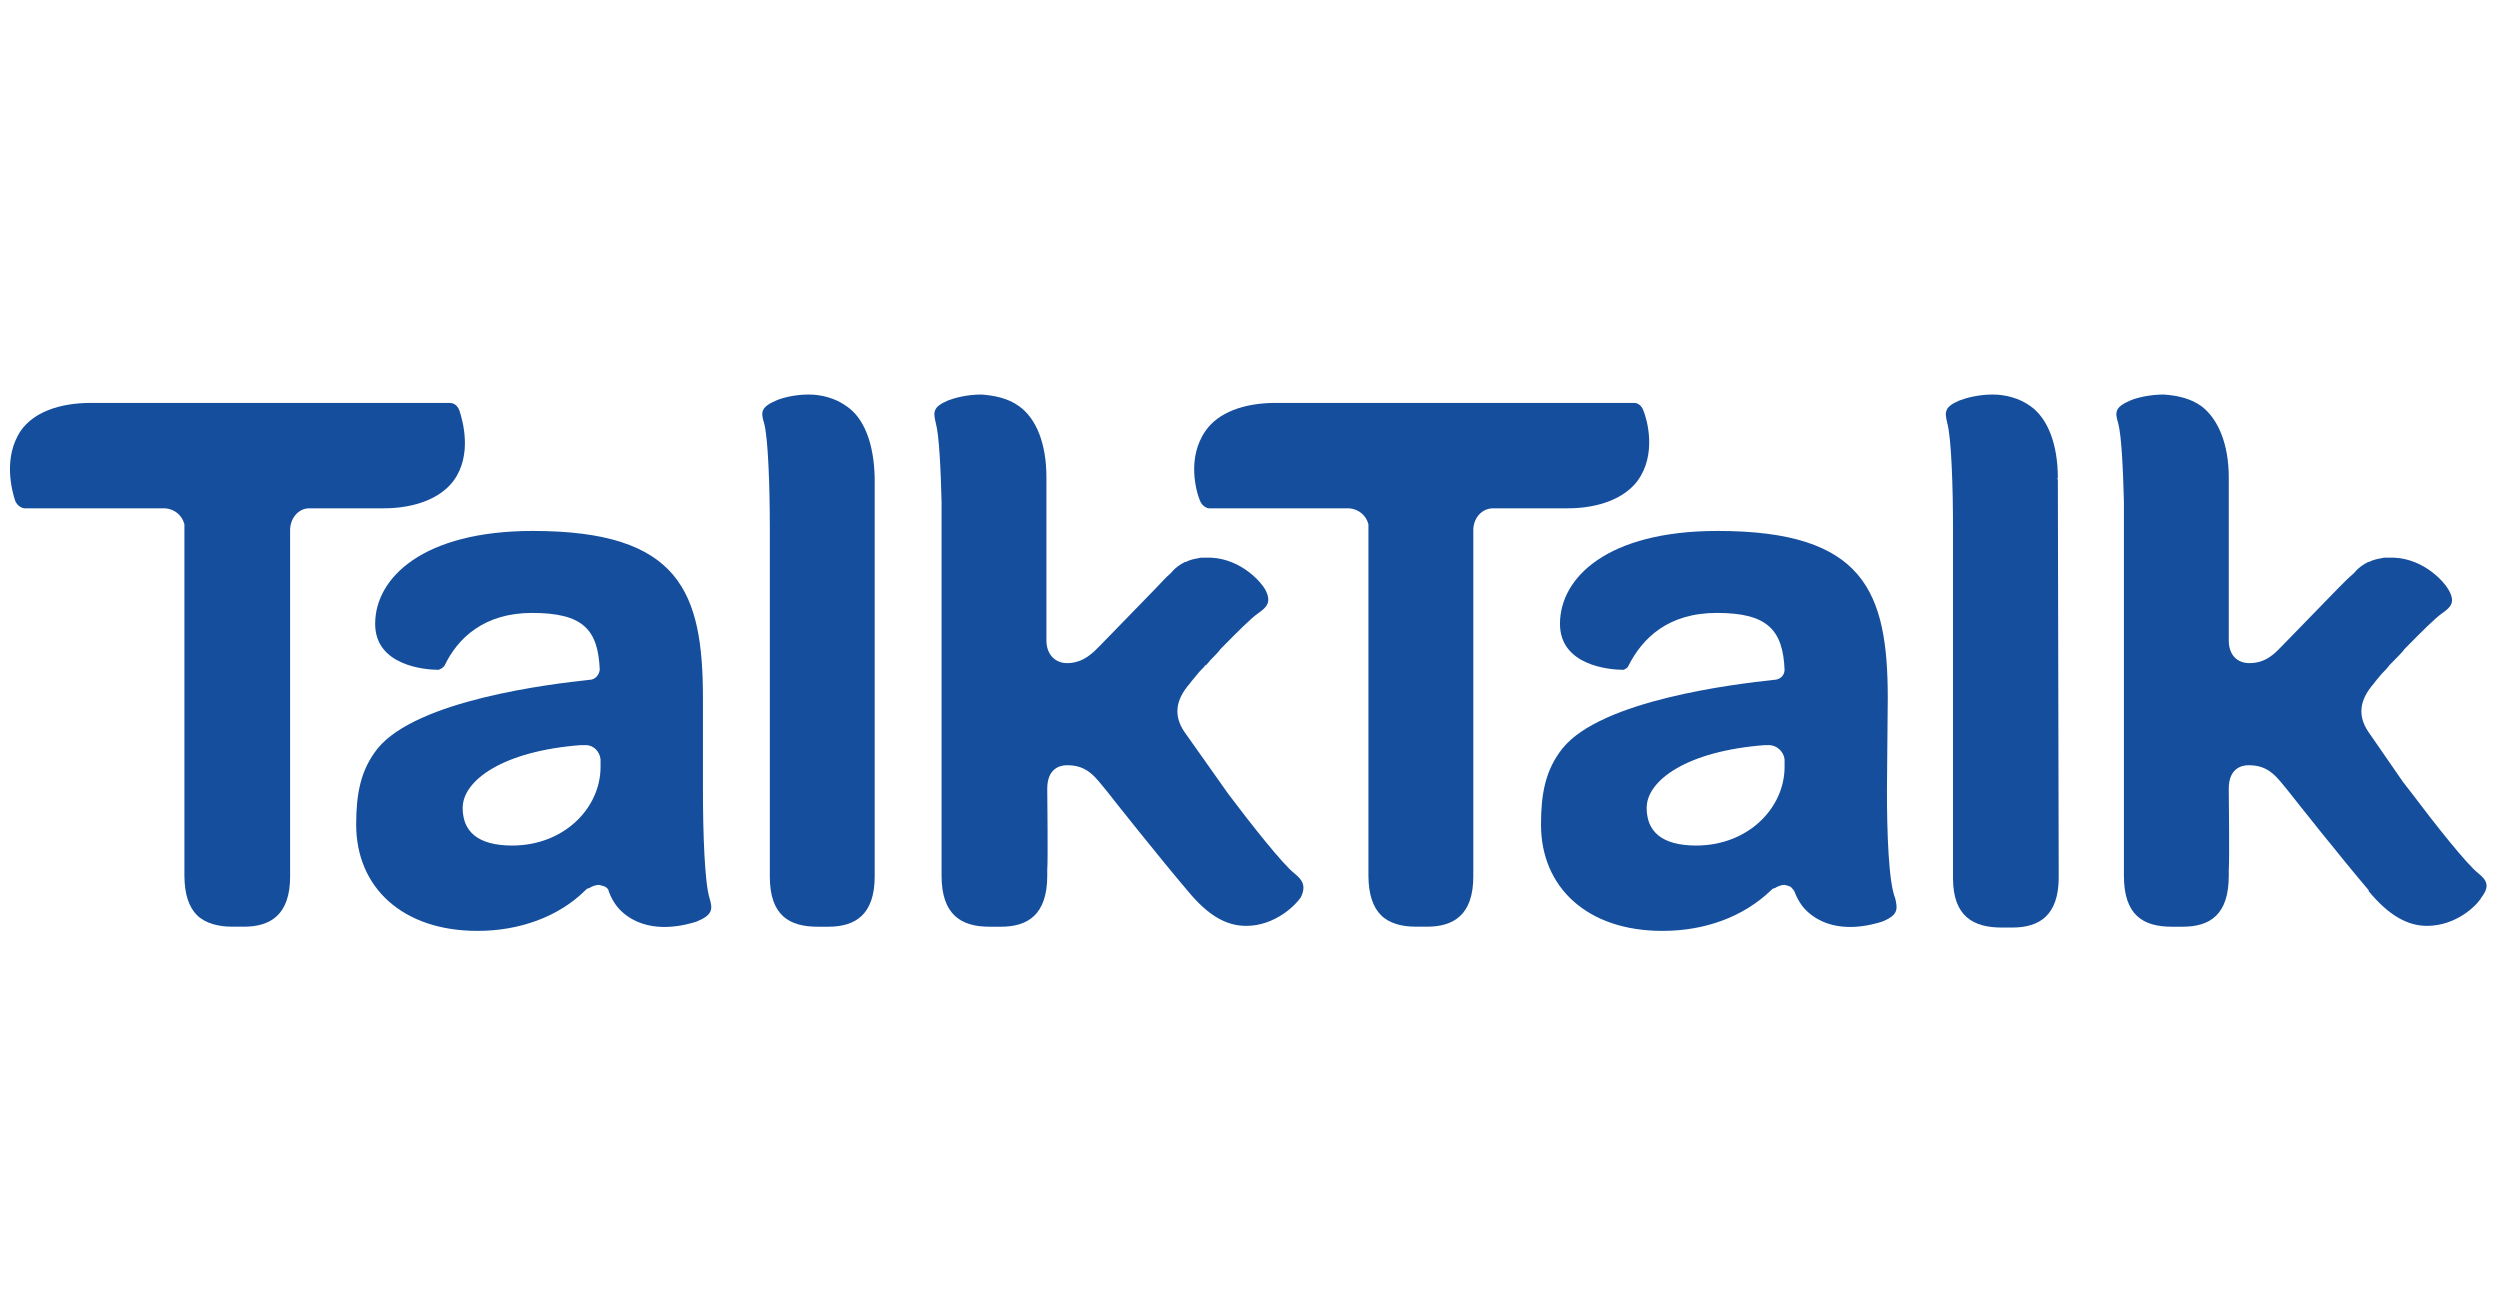 <svg width="112" height="58" viewBox="0 0 112 58" fill="none" xmlns="http://www.w3.org/2000/svg">
<g clip-path="url(#clip0_9806_1613)">
<path d="M57.977 39.117C57.459 38.705 56.09 36.981 55.018 35.556L54.648 35.031L53.057 32.782C52.576 32.07 52.65 31.358 53.316 30.608C53.39 30.496 53.501 30.383 53.649 30.196C53.76 30.046 53.908 29.933 54.019 29.783H54.056C54.093 29.708 54.167 29.671 54.204 29.596L54.278 29.521C54.426 29.371 54.574 29.221 54.685 29.071C55.425 28.321 56.053 27.684 56.386 27.459C56.756 27.197 56.978 26.972 56.682 26.41C56.497 26.072 55.61 25.06 54.278 24.985C54.278 24.985 54.278 24.985 54.241 24.985C54.241 24.985 54.241 24.985 54.204 24.985C54.204 24.985 54.204 24.985 54.167 24.985C54.13 24.985 54.093 24.985 54.056 24.985C54.019 24.985 54.019 24.985 54.019 24.985C53.982 24.985 53.945 24.985 53.908 24.985C53.871 24.985 53.834 24.985 53.797 24.985C53.575 25.023 53.39 25.06 53.205 25.135C53.168 25.173 53.131 25.173 53.094 25.173C52.872 25.285 52.65 25.435 52.502 25.622L52.428 25.697C52.206 25.885 52.022 26.11 51.763 26.372L49.284 28.921C48.988 29.221 48.544 29.708 47.805 29.708C47.287 29.708 46.88 29.334 46.88 28.696V21.499V21.462C46.88 21.424 46.88 21.387 46.88 21.387C46.88 19.887 46.436 18.762 45.659 18.2C45.142 17.825 44.513 17.713 43.958 17.675C43.329 17.675 42.774 17.825 42.478 17.938C41.775 18.238 41.812 18.463 41.923 18.95C42.071 19.475 42.145 20.974 42.182 22.474V39.23C42.182 40.992 43.07 41.517 44.328 41.517H44.846C46.029 41.517 46.917 40.992 46.917 39.23V38.968C46.954 38.48 46.917 35.744 46.917 35.331C46.917 34.469 47.435 34.282 47.805 34.282C48.73 34.282 49.062 34.806 49.617 35.481C49.876 35.819 52.022 38.518 53.205 39.905C54.13 41.029 54.944 41.479 55.831 41.479C57.126 41.479 58.051 40.542 58.273 40.205C58.532 39.68 58.347 39.417 57.977 39.117Z" fill="#154E9D"/>
<path d="M37.928 18.2C37.41 17.825 36.782 17.675 36.227 17.675C35.598 17.675 35.043 17.825 34.784 17.938C34.081 18.238 34.081 18.463 34.229 18.95C34.414 19.587 34.488 21.836 34.488 23.636V25.023V39.267C34.488 41.029 35.376 41.517 36.634 41.517H37.114C38.298 41.517 39.186 40.992 39.186 39.267V21.499C39.186 21.462 39.186 21.424 39.186 21.387C39.149 19.85 38.705 18.725 37.928 18.2Z" fill="#154E9D"/>
<path d="M17.177 22.773C18.657 22.773 19.766 22.286 20.321 21.536C21.172 20.374 20.728 18.837 20.58 18.387C20.469 18.088 20.247 18.05 20.136 18.05C20.136 18.05 4.12 18.05 4.083 18.05C2.603 18.05 1.493 18.5 0.938 19.287C0.125 20.487 0.532 21.986 0.68 22.436C0.791 22.698 1.012 22.773 1.123 22.773H7.412C7.819 22.811 8.151 23.073 8.262 23.486V39.23C8.262 40.092 8.484 40.654 8.817 40.992C9.187 41.366 9.779 41.516 10.408 41.516H10.926C12.109 41.516 12.997 40.992 12.997 39.267V23.748C12.997 23.223 13.367 22.773 13.848 22.773C13.848 22.773 17.14 22.773 17.177 22.773Z" fill="#154E9D"/>
<path d="M26.905 34.357C26.905 36.194 25.278 37.88 22.948 37.88C21.394 37.88 20.728 37.243 20.728 36.194C20.728 34.956 22.541 33.645 26.018 33.382H26.24C26.61 33.382 26.869 33.682 26.905 34.019V34.357ZM31.492 35.406V31.283C31.492 26.522 30.456 23.786 23.872 23.786C18.953 23.786 16.807 25.885 16.807 27.947C16.807 29.821 19.027 30.008 19.655 30.008C19.73 29.971 19.84 29.933 19.915 29.821C20.506 28.584 21.69 27.459 23.835 27.459C26.129 27.459 26.795 28.209 26.869 30.008C26.831 30.271 26.647 30.458 26.388 30.458C24.649 30.646 18.694 31.358 16.918 33.532C16.142 34.507 15.957 35.594 15.957 36.943C15.957 39.755 18.028 41.704 21.394 41.704C23.28 41.704 25.019 41.067 26.203 39.905C26.277 39.83 26.314 39.792 26.388 39.792C26.499 39.717 26.684 39.642 26.831 39.642C26.942 39.68 27.09 39.68 27.201 39.792C27.275 39.867 27.275 39.942 27.275 39.942C27.46 40.429 27.719 40.767 28.089 41.029C29.236 41.854 30.715 41.441 31.196 41.292C31.936 40.992 31.936 40.729 31.788 40.242C31.566 39.53 31.492 37.281 31.492 35.406Z" fill="#154E9D"/>
<path d="M90.972 18.2C90.454 17.825 89.825 17.675 89.27 17.675C88.641 17.675 88.087 17.825 87.791 17.938C87.088 18.238 87.125 18.463 87.236 18.95C87.421 19.587 87.495 21.836 87.495 23.636V25.023V39.342C87.495 41.067 88.419 41.554 89.677 41.554H90.158C91.342 41.554 92.23 41.029 92.23 39.305L92.192 21.537C92.192 21.499 92.192 21.462 92.156 21.424H92.192C92.192 19.85 91.712 18.725 90.972 18.2Z" fill="#154E9D"/>
<path d="M79.949 34.357C79.949 36.194 78.321 37.88 75.991 37.88C74.437 37.88 73.771 37.243 73.771 36.194C73.771 34.956 75.584 33.645 79.061 33.382H79.283H79.246C79.616 33.382 79.912 33.682 79.949 34.019V34.357ZM84.535 35.406L84.572 31.283C84.572 26.522 83.537 23.786 76.952 23.786C71.996 23.786 69.887 25.885 69.887 27.947C69.887 29.821 72.107 30.008 72.736 30.008C72.81 29.971 72.921 29.933 72.957 29.821C73.586 28.584 74.733 27.459 76.915 27.459C79.172 27.459 79.875 28.209 79.949 30.008C79.949 30.271 79.727 30.458 79.468 30.458C77.729 30.646 71.737 31.358 69.998 33.532C69.222 34.507 69.037 35.594 69.037 36.943C69.037 39.755 71.108 41.704 74.474 41.704C76.398 41.704 78.099 41.067 79.32 39.905C79.394 39.83 79.431 39.792 79.505 39.792C79.616 39.717 79.801 39.642 79.949 39.642C80.06 39.68 80.207 39.68 80.281 39.792C80.356 39.867 80.392 39.942 80.392 39.942C80.577 40.429 80.836 40.767 81.206 41.029C82.353 41.854 83.832 41.441 84.313 41.292C85.053 40.992 85.016 40.729 84.905 40.242C84.609 39.53 84.535 37.281 84.535 35.406Z" fill="#154E9D"/>
<path d="M111.02 39.117C110.502 38.705 109.133 36.981 108.061 35.556L107.654 35.031L106.1 32.782C105.619 32.07 105.693 31.358 106.359 30.608C106.433 30.496 106.544 30.383 106.692 30.196C106.84 30.046 106.951 29.933 107.062 29.783C107.136 29.708 107.173 29.671 107.247 29.596L107.321 29.521C107.469 29.371 107.617 29.221 107.728 29.071C108.468 28.321 109.096 27.684 109.429 27.459C109.799 27.197 110.021 26.972 109.688 26.41C109.503 26.072 108.616 25.06 107.284 24.985C107.284 24.985 107.284 24.985 107.247 24.985C107.247 24.985 107.247 24.985 107.21 24.985H107.173C107.136 24.985 107.099 24.985 107.062 24.985C107.025 24.985 107.025 24.985 106.988 24.985H106.914C106.877 24.985 106.84 24.985 106.803 24.985C106.581 25.023 106.396 25.06 106.211 25.135C106.174 25.173 106.137 25.173 106.1 25.173C105.878 25.285 105.656 25.435 105.508 25.622L105.434 25.697C105.213 25.885 104.991 26.11 104.732 26.372L102.253 28.921C101.957 29.221 101.551 29.708 100.774 29.708C100.219 29.708 99.849 29.334 99.849 28.696V21.499V21.462C99.849 21.424 99.849 21.387 99.849 21.387C99.849 19.887 99.368 18.762 98.628 18.2C98.111 17.825 97.482 17.713 96.927 17.675C96.298 17.675 95.706 17.825 95.447 17.938C94.744 18.238 94.744 18.463 94.892 18.95C95.04 19.475 95.114 20.974 95.151 22.474V39.23C95.151 40.992 96.002 41.517 97.297 41.517H97.778C98.998 41.517 99.849 40.992 99.849 39.23V38.968C99.886 38.48 99.849 35.744 99.849 35.331C99.849 34.469 100.367 34.282 100.737 34.282C101.662 34.282 101.994 34.806 102.549 35.481C102.808 35.819 104.954 38.518 106.137 39.905H106.1C107.025 41.029 107.876 41.479 108.727 41.479C110.058 41.479 110.983 40.542 111.168 40.205C111.575 39.68 111.39 39.417 111.02 39.117Z" fill="#154E9D"/>
<path d="M70.22 22.773C71.7 22.773 72.81 22.286 73.365 21.536C74.215 20.374 73.808 18.837 73.623 18.387C73.512 18.088 73.29 18.05 73.216 18.05C73.216 18.05 57.2 18.05 57.163 18.05C55.683 18.05 54.574 18.5 54.019 19.287C53.168 20.487 53.575 21.986 53.76 22.436C53.871 22.698 54.093 22.773 54.167 22.773H60.455C60.862 22.811 61.195 23.073 61.306 23.486V39.23C61.306 40.092 61.528 40.654 61.861 40.992C62.23 41.366 62.785 41.516 63.451 41.516H63.932C65.116 41.516 66.004 40.992 66.004 39.267V23.748C66.004 23.223 66.373 22.773 66.891 22.773C66.891 22.773 70.183 22.773 70.22 22.773Z" fill="#154E9D"/>
</g>
<defs>
<clipPath id="clip0_9806_1613">
<rect width="111.339" height="24.339" fill="white" transform="translate(0.297 17.607)"/>
</clipPath>
</defs>
</svg>

